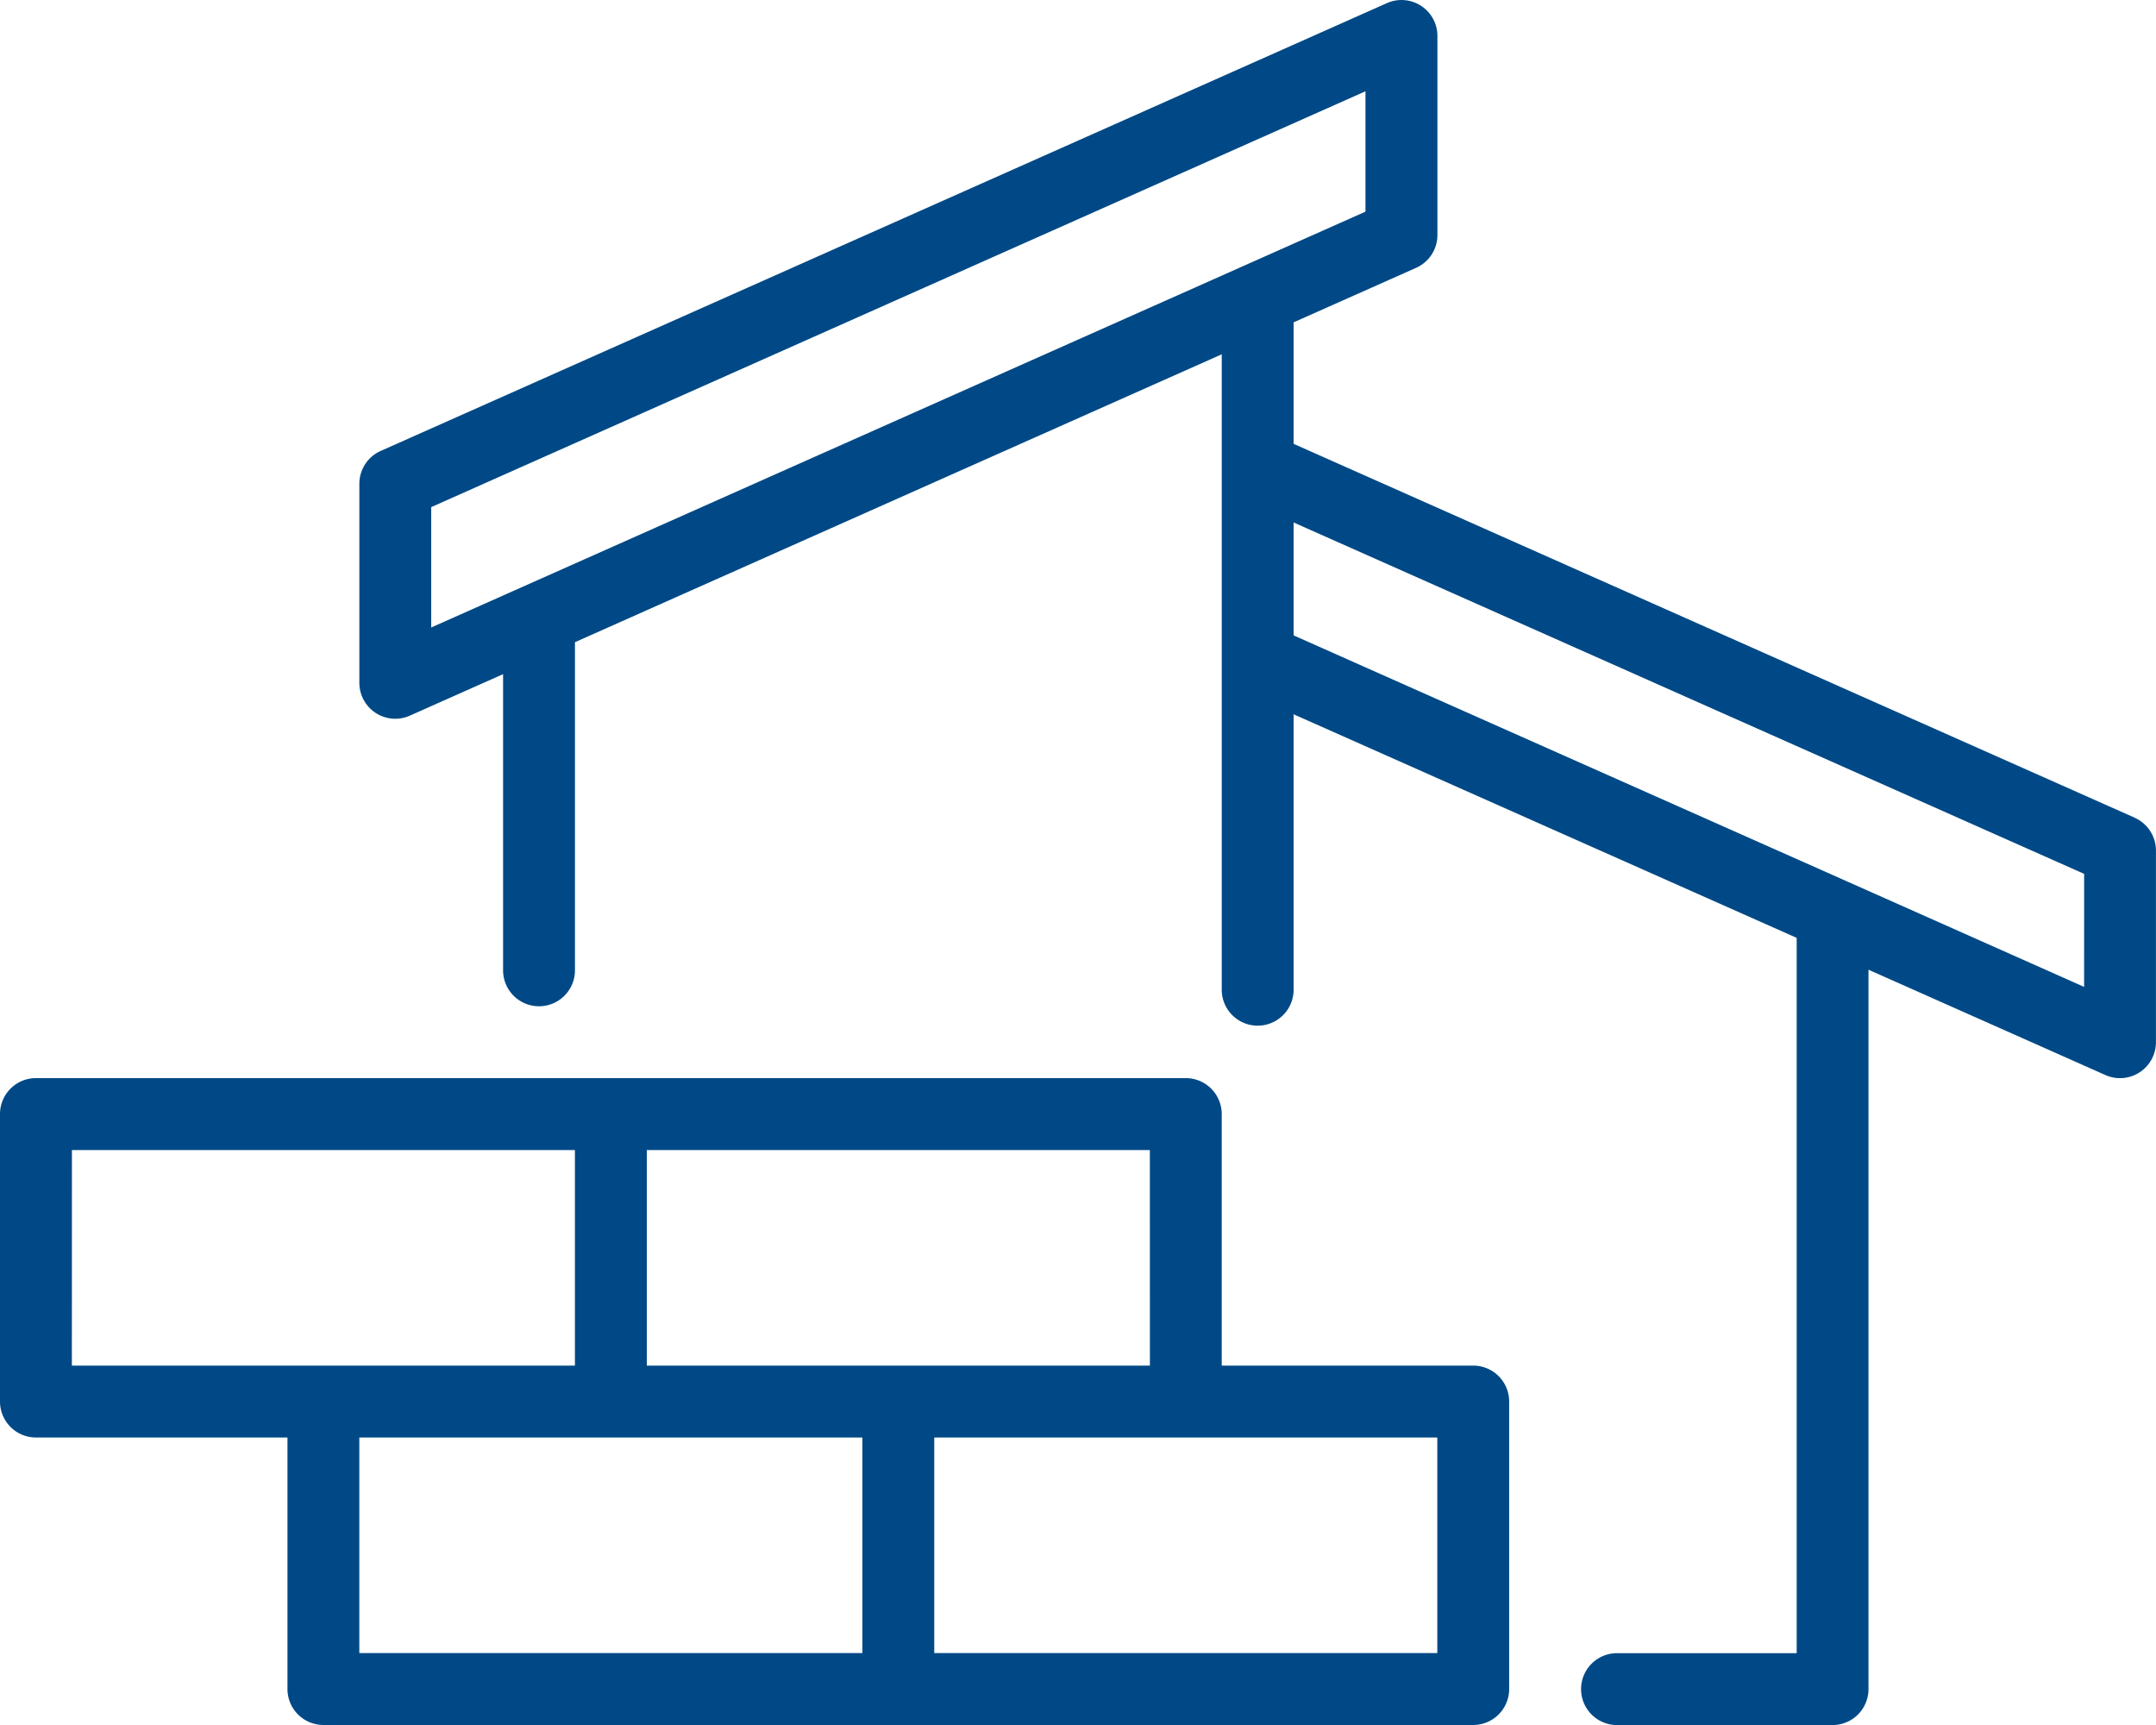 <svg xmlns="http://www.w3.org/2000/svg" width="88.021" height="70.416" viewBox="0 0 88.021 70.416">
  <g id="noun-6516555-004986" transform="translate(-37.5 -168.742)">
    <path id="Path_2883" data-name="Path 2883" d="M97.646,742.986H87.378V732.717a1.467,1.467,0,0,0-1.467-1.467H38.967a1.467,1.467,0,0,0-1.467,1.467v11.736a1.467,1.467,0,0,0,1.467,1.467H49.236v10.269a1.467,1.467,0,0,0,1.467,1.467H97.646a1.467,1.467,0,0,0,1.467-1.467V744.453A1.467,1.467,0,0,0,97.646,742.986Zm-13.2,0H63.906v-8.8H84.444Zm-44.01-8.8H60.972v8.8H40.434ZM52.17,745.92H72.708v8.8H52.17Zm44.01,8.8H75.642v-8.8H96.179Z" transform="translate(0 -518.498)" fill="#004986"/>
    <path id="Path_2884" data-name="Path 2884" d="M297.508,202.121l-34.337-15.261V181.9l5-2.224a1.466,1.466,0,0,0,.871-1.34V170.21a1.466,1.466,0,0,0-2.063-1.34L225.9,187.15a1.467,1.467,0,0,0-.871,1.34v8.125a1.466,1.466,0,0,0,2.063,1.34l3.805-1.693v12.09a1.467,1.467,0,1,0,2.934,0V194.957l26.406-11.752v25.939a1.467,1.467,0,1,0,2.934,0V197.9l20.538,9.127v29.2h-7.335a1.467,1.467,0,1,0,0,2.934h8.8a1.467,1.467,0,0,0,1.467-1.467V208.327l9.673,4.3a1.467,1.467,0,0,0,2.063-1.34v-7.824a1.466,1.466,0,0,0-.871-1.34Zm-69.545-12.678,38.142-16.975v4.914l-38.142,16.975Zm67.481,19.585-9.666-4.3-.06-.027-22.547-10.021V190.07l32.274,14.344Z" transform="translate(-172.858 0)" fill="#004986"/>
  </g>
</svg>
